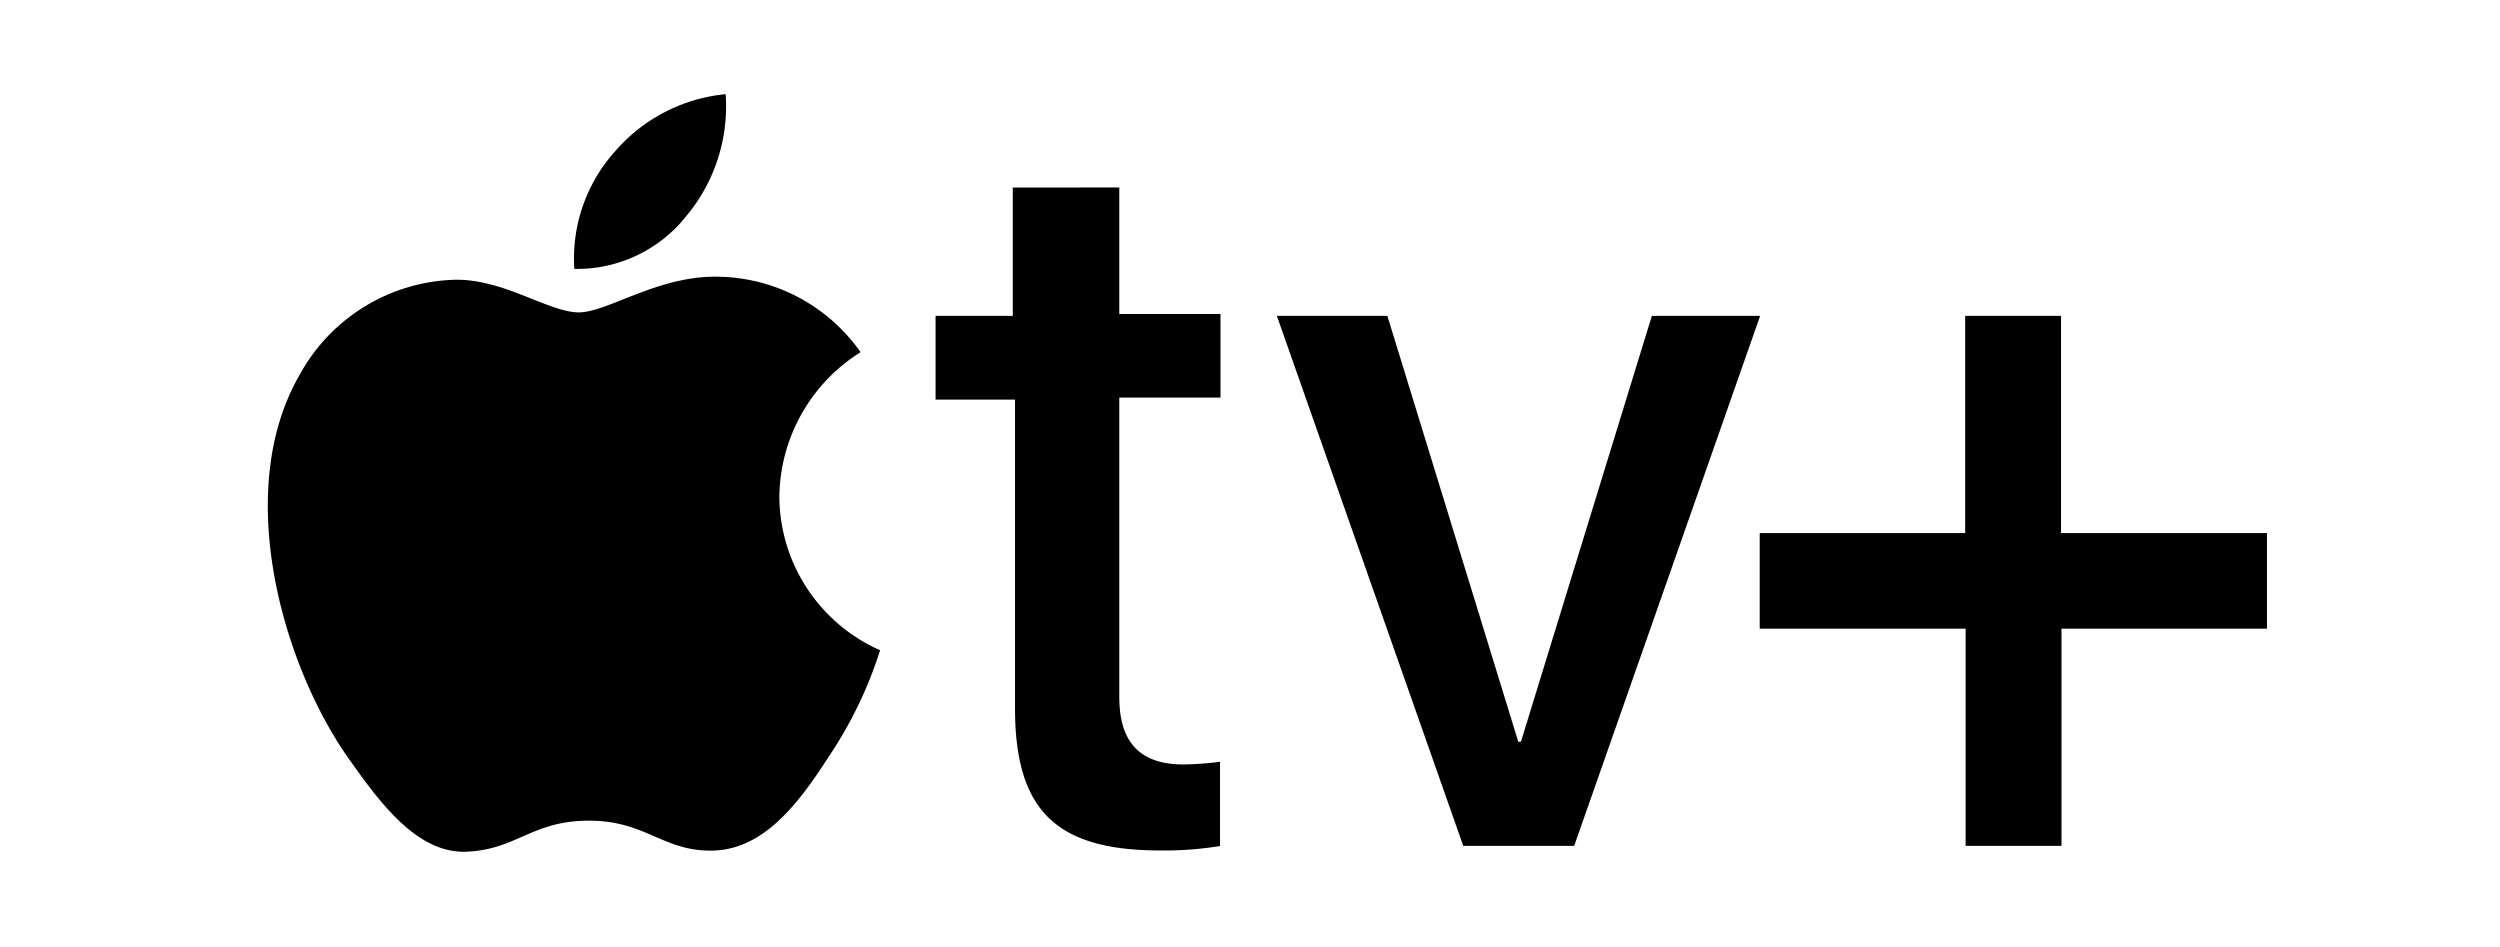 <svg height="947" viewBox="-16.526 -44.747 966.526 450.014" width="2500" xmlns="http://www.w3.org/2000/svg"><path d="m199.008 57.757a81.283 81.283 0 0 0 18.558-57.757 79.537 79.537 0 0 0 -52.934 27.615 76.151 76.151 0 0 0 -18.98 55.419 66.251 66.251 0 0 0 53.356-25.277m17.293 29.09c-29.525-1.707-54.41 16.85-68.54 16.85s-35.642-15.924-58.84-15.503c-30.913.866-59.03 18.093-73.813 45.224-31.634 54.766-8.435 136.346 22.355 180.938 14.973 21.19 32.9 46.446 56.73 45.624 23.831-.821 31.213-14.744 58.418-14.744s35.22 14.744 58.84 14.218c23.62-.527 40.07-21.232 54.832-44.234a197.014 197.014 0 0 0 24.674-50.975c-28.975-12.8-47.721-41.404-47.873-73.049.355-27.927 14.893-53.762 38.594-68.584a84.214 84.214 0 0 0 -65.378-35.808m188.328-42.465v60.137h48.084v39.706h-48.084v142.286c0 21.232 9.49 32.059 30.58 32.059 5.783-.109 11.556-.53 17.293-1.264v40.021a164.418 164.418 0 0 1 -28.47 2.107c-49.772 0-68.963-19.316-68.963-67.742v-146.519h-37.75v-39.79h36.695v-60.959zm216.167 312.861h-52.723l-88.576-251.86h52.513l62.213 202.381h1.266l62.213-202.38h51.458zm231.561 0h-45.553v-103.213h-97.853v-45.434h97.643v-103.213h45.553v103.213h97.854v45.455h-97.644z"/></svg>
